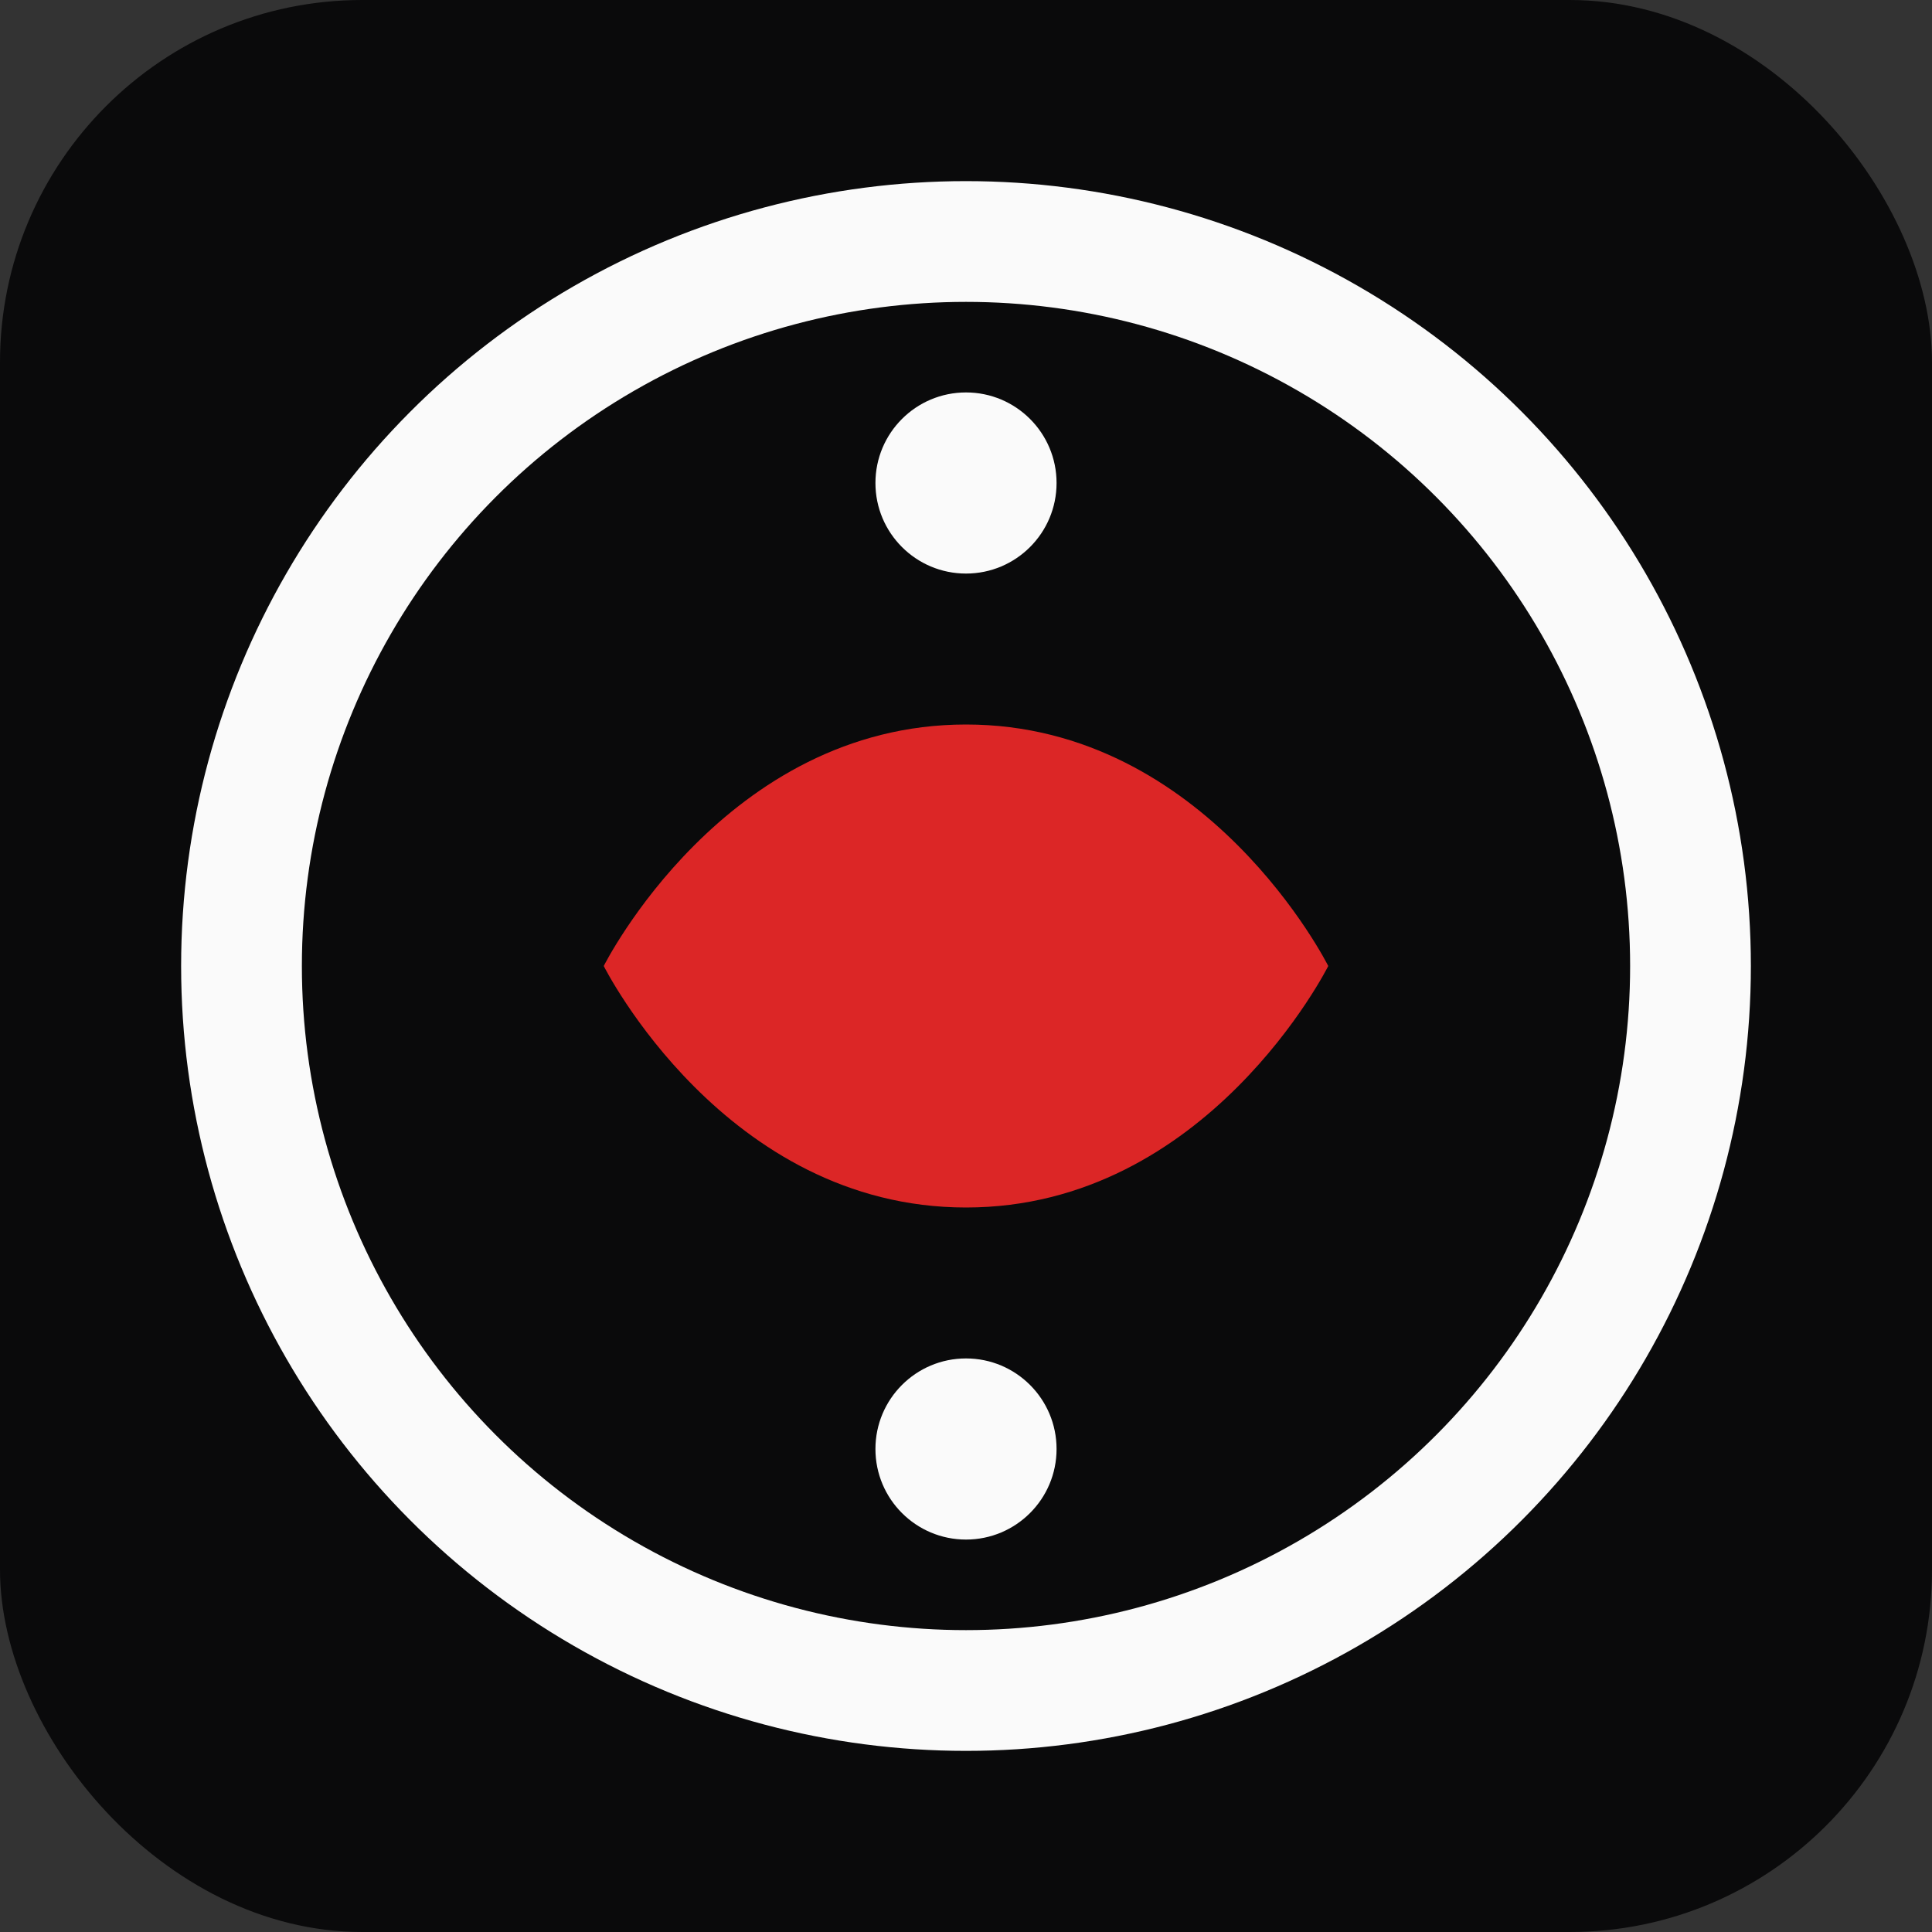 <svg width="32" height="32" viewBox="0 0 32 32" fill="none" xmlns="http://www.w3.org/2000/svg">
  <rect x="0" y="0" width="32" height="32" fill="#333333" stroke="none"/>
  <rect width="32" height="32" rx="6" fill="#0a0a0b"/>
  <circle cx="16" cy="16" r="12" stroke="#fafafa" stroke-width="2"/>
  <path d="M10 16C10 16 12 12 16 12C20 12 22 16 22 16C22 16 20 20 16 20C12 20 10 16 10 16Z" fill="#DC2626"/>
  <circle cx="16" cy="8" r="1.5" fill="#fafafa"/>
  <circle cx="16" cy="24" r="1.5" fill="#fafafa"/>
</svg>

